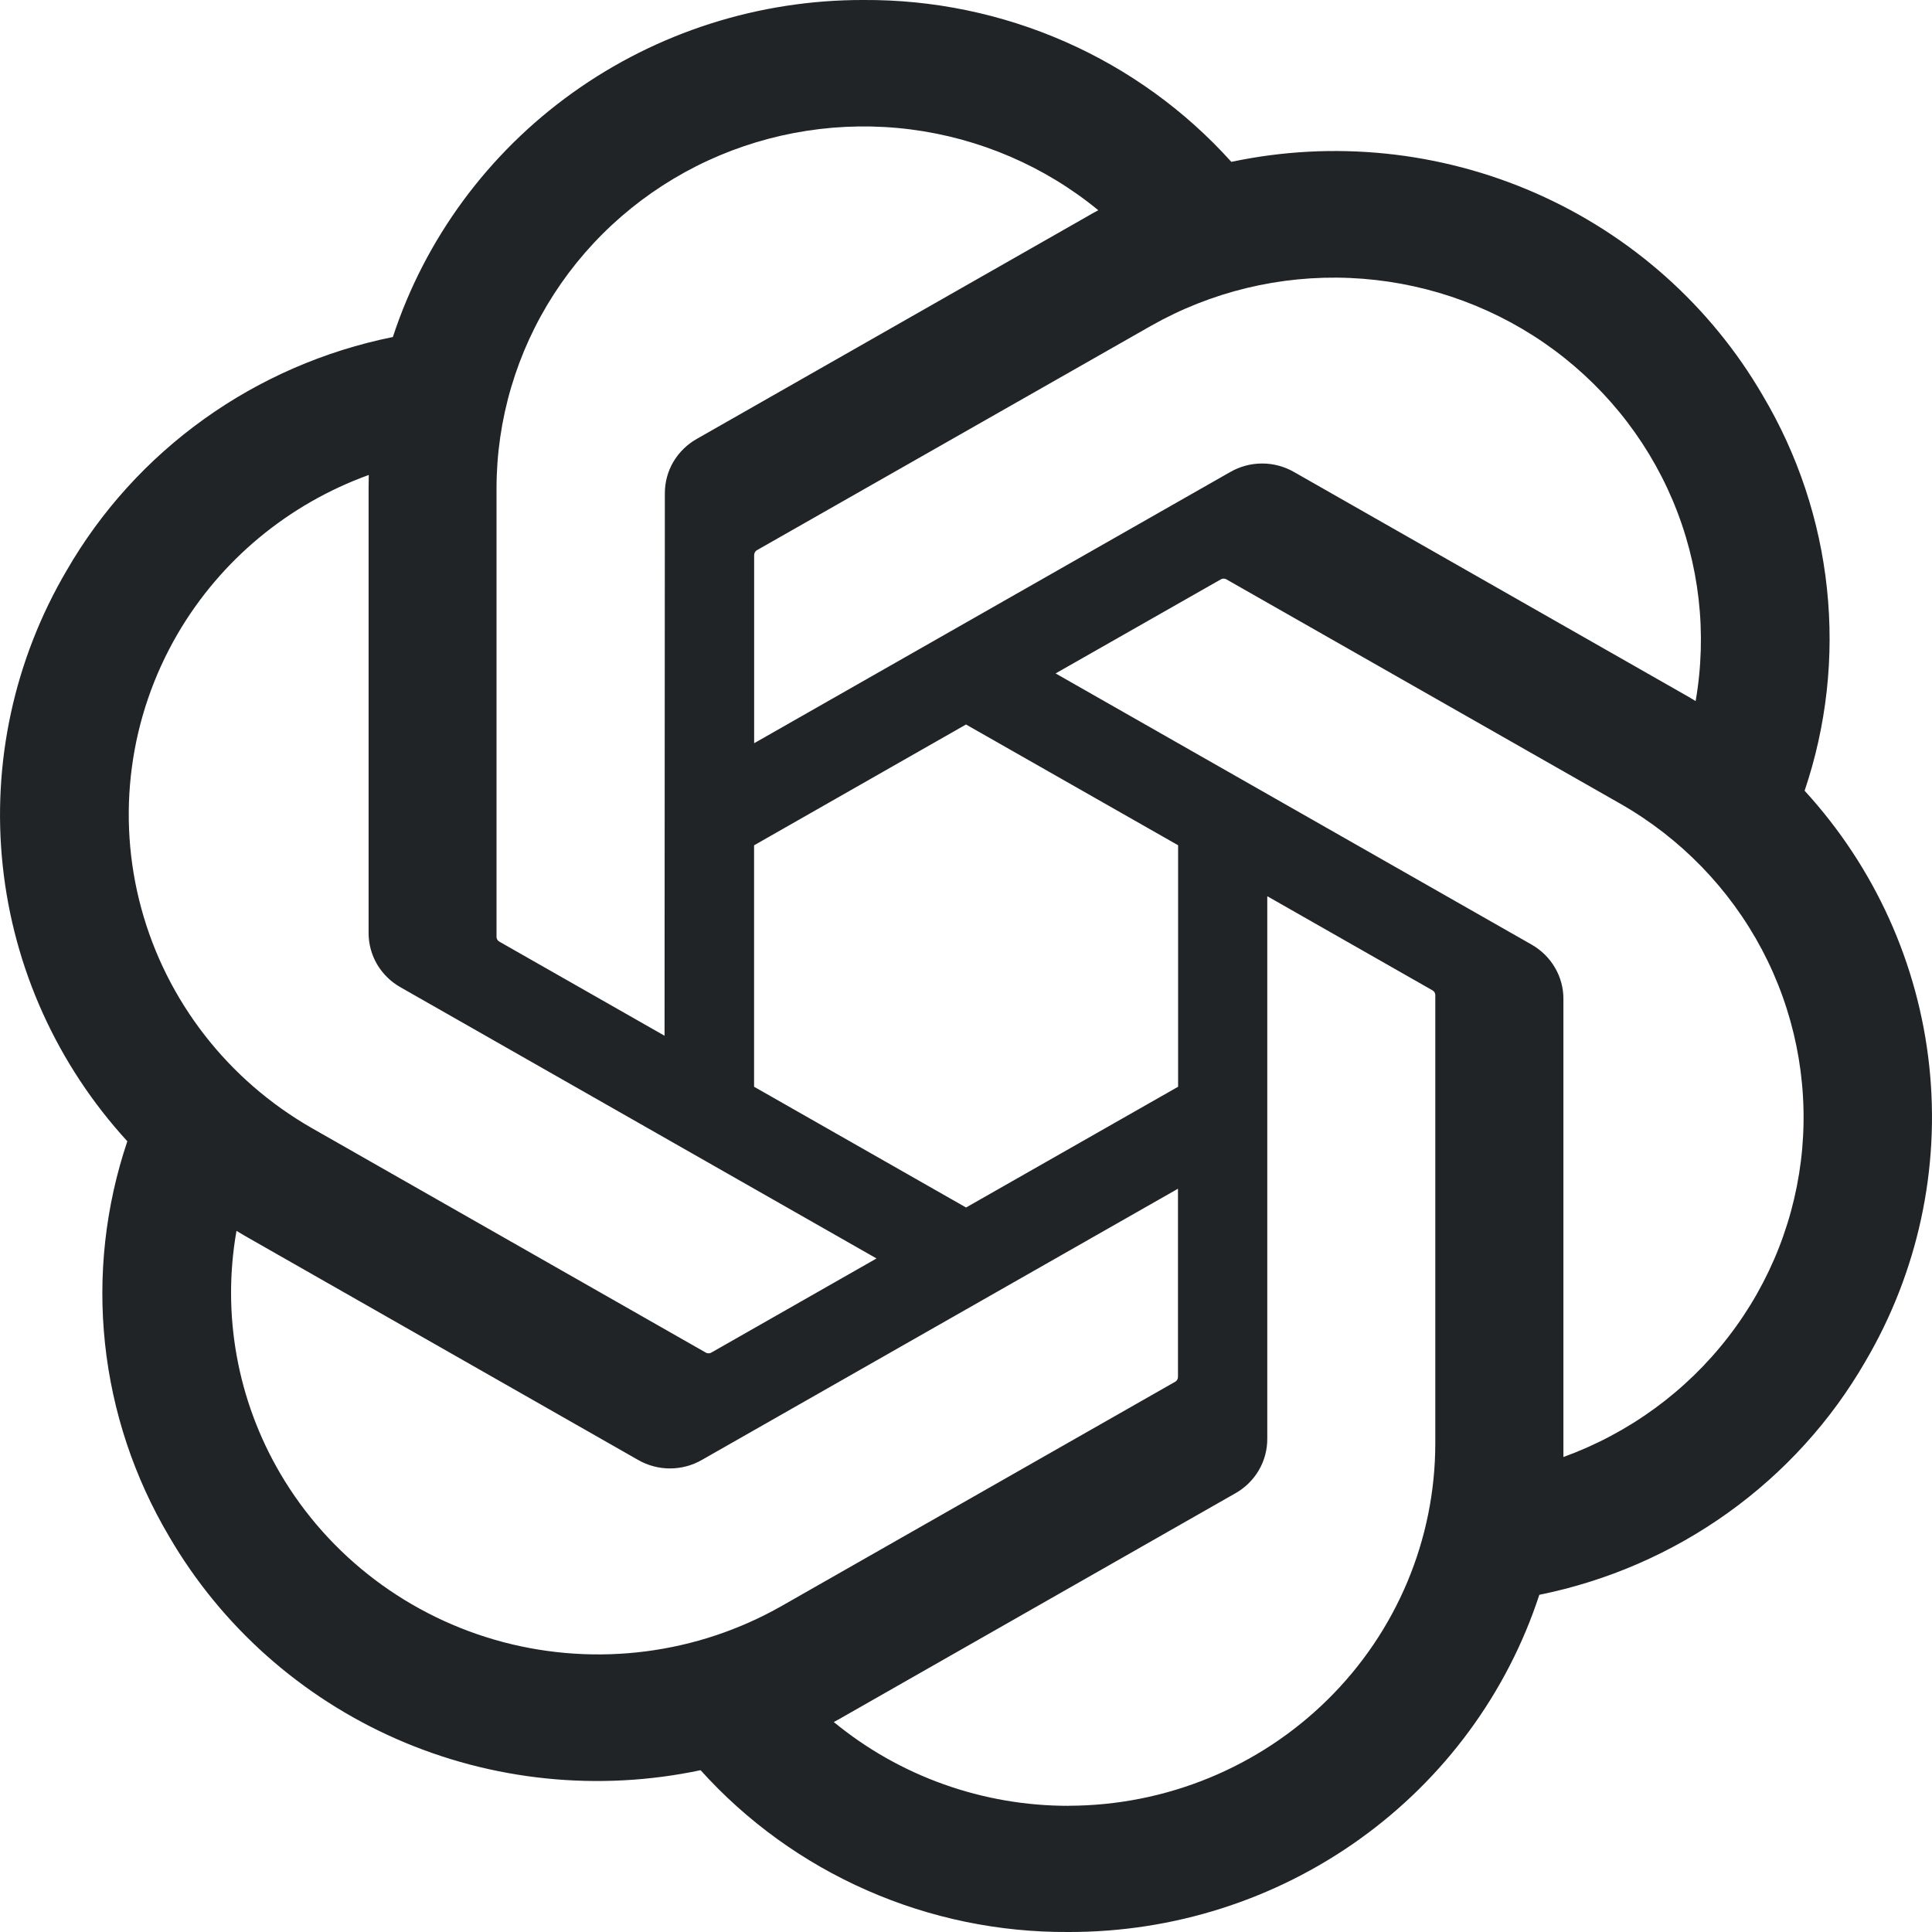 <?xml version="1.0" encoding="utf-8"?>
<svg xmlns="http://www.w3.org/2000/svg" fill="none" height="100%" overflow="visible" preserveAspectRatio="none" style="display: block;" viewBox="0 0 32 32" width="100%">
<path d="M29.89 13.097C30.254 12.02 30.38 10.878 30.26 9.749C30.141 8.62 29.778 7.529 29.196 6.549C28.334 5.067 27.017 3.894 25.435 3.199C23.853 2.504 22.088 2.322 20.395 2.681C19.631 1.832 18.693 1.153 17.642 0.691C16.591 0.229 15.453 -0.007 14.302 0C12.571 -0.004 10.883 0.534 9.482 1.538C8.082 2.541 7.04 3.957 6.507 5.582C5.379 5.81 4.314 6.272 3.382 6.939C2.45 7.606 1.673 8.462 1.104 9.449C0.235 10.927 -0.136 12.639 0.045 14.338C0.225 16.037 0.948 17.636 2.109 18.903C1.746 19.981 1.619 21.122 1.739 22.251C1.859 23.381 2.222 24.472 2.803 25.452C3.666 26.933 4.983 28.106 6.565 28.802C8.146 29.497 9.911 29.678 11.604 29.32C12.368 30.169 13.307 30.847 14.358 31.309C15.409 31.772 16.548 32.007 17.698 32C19.43 32.004 21.119 31.466 22.52 30.462C23.922 29.458 24.964 28.041 25.496 26.415C26.623 26.187 27.689 25.724 28.62 25.057C29.552 24.39 30.329 23.535 30.898 22.547C31.766 21.07 32.136 19.358 31.955 17.66C31.774 15.961 31.051 14.364 29.89 13.097ZM17.701 29.91C16.279 29.912 14.902 29.421 13.81 28.522C13.859 28.496 13.946 28.449 14.002 28.415L20.459 24.735C20.621 24.644 20.756 24.512 20.85 24.352C20.943 24.193 20.991 24.012 20.99 23.828V14.844L23.719 16.399C23.734 16.406 23.746 16.417 23.756 16.429C23.765 16.442 23.771 16.457 23.773 16.473V23.912C23.771 25.501 23.131 27.025 21.992 28.149C20.854 29.273 19.311 29.906 17.7 29.909L17.701 29.91ZM4.642 24.406C3.93 23.192 3.673 21.769 3.917 20.387C3.966 20.416 4.049 20.467 4.109 20.5L10.567 24.18C10.727 24.273 10.911 24.322 11.097 24.322C11.283 24.322 11.466 24.273 11.627 24.18L19.511 19.689V22.799C19.512 22.815 19.509 22.831 19.502 22.846C19.496 22.86 19.485 22.872 19.472 22.882L12.945 26.601C11.548 27.395 9.89 27.609 8.333 27.198C6.777 26.786 5.449 25.782 4.642 24.406ZM2.943 10.497C3.653 9.281 4.773 8.35 6.108 7.867C6.108 7.921 6.105 8.019 6.105 8.086V15.447C6.104 15.631 6.152 15.812 6.245 15.971C6.339 16.13 6.473 16.262 6.635 16.353L14.518 20.844L11.789 22.399C11.776 22.408 11.76 22.414 11.744 22.415C11.728 22.416 11.712 22.414 11.697 22.407L5.167 18.686C3.773 17.889 2.757 16.58 2.34 15.044C1.923 13.509 2.14 11.874 2.943 10.497ZM25.369 15.646L17.484 11.154L20.214 9.6C20.228 9.591 20.243 9.586 20.259 9.584C20.275 9.583 20.291 9.586 20.306 9.592L26.834 13.31C27.835 13.88 28.649 14.72 29.184 15.73C29.718 16.741 29.949 17.881 29.851 19.016C29.752 20.152 29.328 21.236 28.627 22.142C27.927 23.049 26.979 23.739 25.895 24.133V16.552C25.897 16.369 25.849 16.188 25.756 16.029C25.664 15.87 25.53 15.738 25.369 15.646ZM28.085 11.612C28.022 11.573 27.958 11.535 27.893 11.499L21.435 7.819C21.274 7.726 21.091 7.677 20.905 7.677C20.719 7.677 20.536 7.726 20.375 7.819L12.491 12.31V9.2C12.491 9.184 12.494 9.168 12.5 9.154C12.507 9.139 12.517 9.127 12.53 9.117L19.057 5.401C20.057 4.832 21.201 4.555 22.355 4.604C23.508 4.653 24.624 5.025 25.571 5.676C26.518 6.328 27.258 7.232 27.703 8.283C28.148 9.334 28.28 10.489 28.085 11.612ZM11.007 17.155L8.277 15.6C8.263 15.593 8.25 15.582 8.241 15.57C8.232 15.557 8.226 15.542 8.224 15.526V8.087C8.225 6.948 8.555 5.832 9.175 4.871C9.795 3.91 10.68 3.143 11.725 2.66C12.771 2.177 13.934 1.998 15.079 2.143C16.224 2.289 17.304 2.753 18.191 3.482C18.127 3.516 18.063 3.552 18 3.589L11.542 7.269C11.38 7.36 11.246 7.492 11.152 7.651C11.059 7.81 11.011 7.991 11.012 8.175L11.007 17.155ZM12.49 14.001L16 12L19.513 14V18L16.001 20L12.49 18V14.001Z" fill="#212427" id="Vector"/>
</svg>